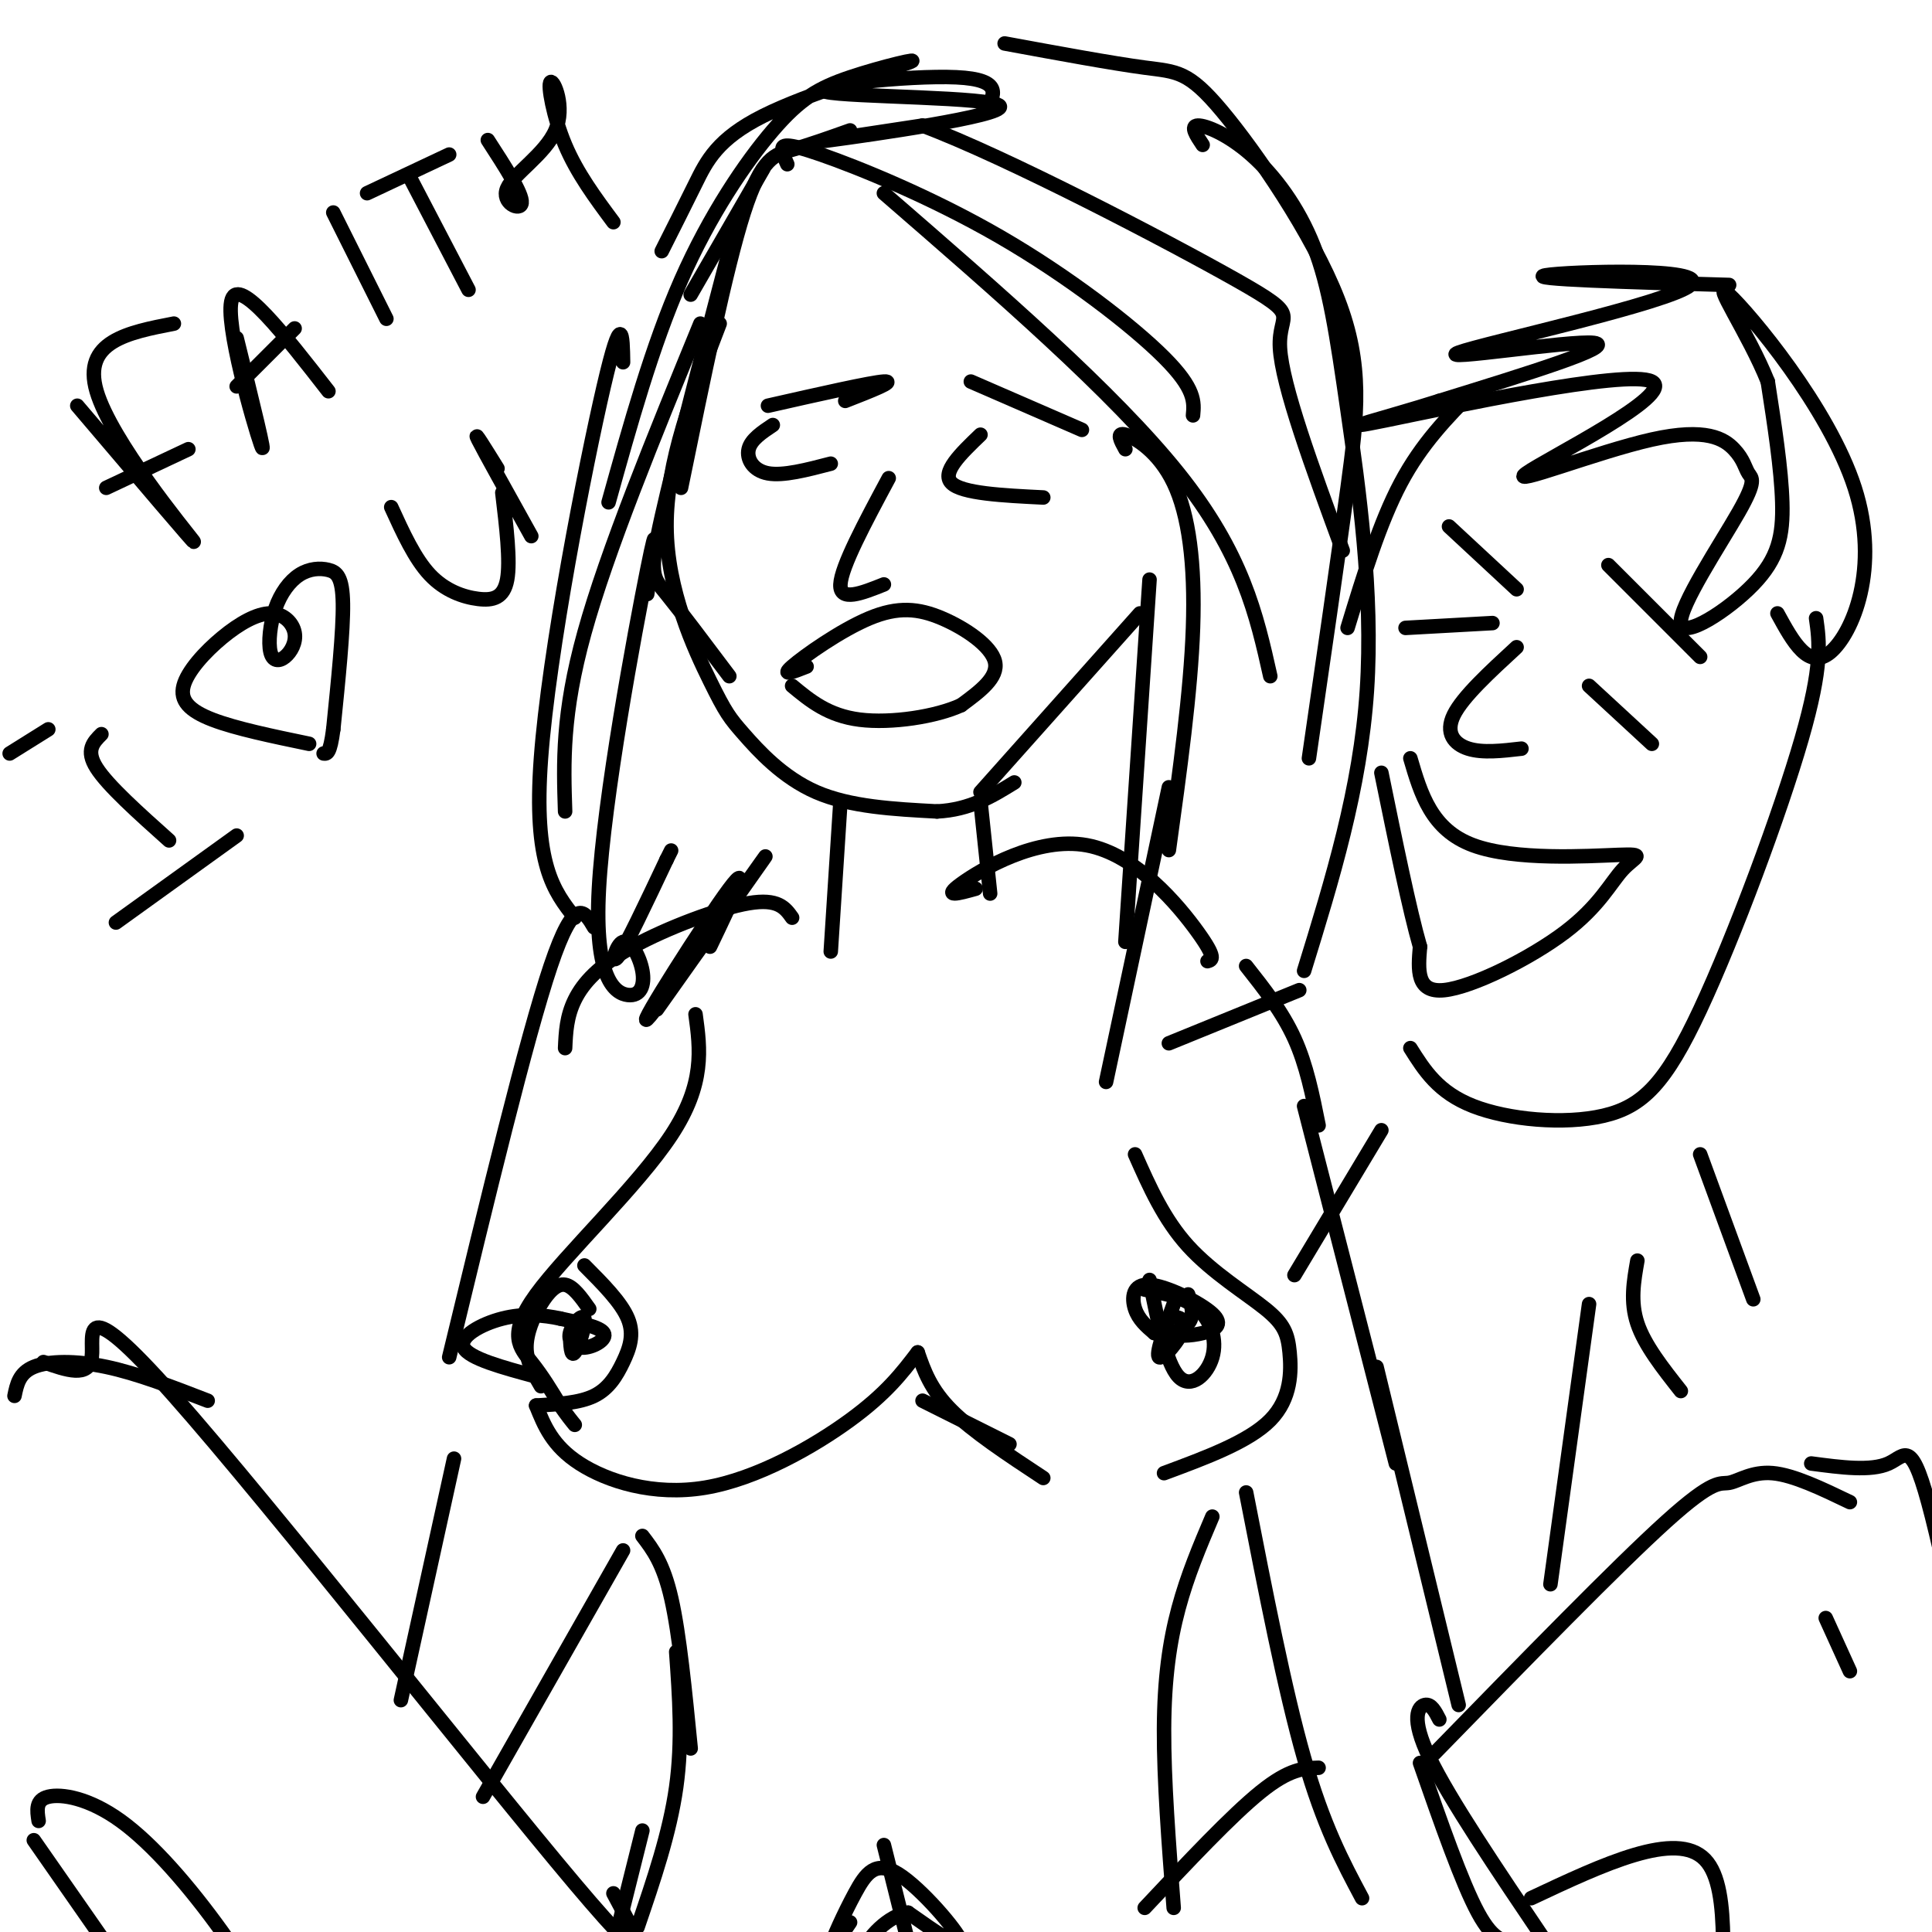 <svg viewBox='0 0 400 400' version='1.1' xmlns='http://www.w3.org/2000/svg' xmlns:xlink='http://www.w3.org/1999/xlink'><g fill='none' stroke='#000000' stroke-width='3' stroke-linecap='round' stroke-linejoin='round'><path d='M204,23c1.922,-3.268 3.844,-6.536 -6,-7c-9.844,-0.464 -31.453,1.876 -27,3c4.453,1.124 34.968,1.033 36,3c1.032,1.967 -27.419,5.990 -35,7c-7.581,1.010 5.710,-0.995 19,-3'/><path d='M191,26c17.262,6.440 50.917,24.042 65,32c14.083,7.958 8.595,6.274 9,14c0.405,7.726 6.702,24.863 13,42'/><path d='M163,34c-0.469,-1.046 -0.938,-2.093 -1,-3c-0.062,-0.907 0.282,-1.676 8,1c7.718,2.676 22.809,8.797 37,17c14.191,8.203 27.483,18.486 34,25c6.517,6.514 6.258,9.257 6,12'/><path d='M183,40c23.833,20.667 47.667,41.333 61,58c13.333,16.667 16.167,29.333 19,42'/><path d='M208,9c11.144,2.054 22.287,4.108 29,5c6.713,0.892 8.995,0.620 16,9c7.005,8.380 18.732,25.410 24,39c5.268,13.590 4.077,23.740 2,39c-2.077,15.260 -5.038,35.630 -8,56'/><path d='M249,30c-1.317,-1.971 -2.633,-3.941 -1,-4c1.633,-0.059 6.217,1.794 11,6c4.783,4.206 9.767,10.767 13,19c3.233,8.233 4.717,18.140 7,34c2.283,15.860 5.367,37.674 4,58c-1.367,20.326 -7.183,39.163 -13,58'/><path d='M233,93c-0.982,-1.780 -1.964,-3.560 0,-3c1.964,0.560 6.875,3.458 10,10c3.125,6.542 4.464,16.726 4,30c-0.464,13.274 -2.732,29.637 -5,46'/><path d='M238,120c0.000,0.000 -5.000,75.000 -5,75'/><path d='M242,163c0.000,0.000 -13.000,61.000 -13,61'/><path d='M242,216c0.000,0.000 27.000,-11.000 27,-11'/><path d='M158,35c0.000,0.000 -15.000,26.000 -15,26'/><path d='M152,48c-6.156,23.511 -12.311,47.022 -15,59c-2.689,11.978 -1.911,12.422 1,16c2.911,3.578 7.956,10.289 13,17'/><path d='M149,67c-5.536,14.372 -11.072,28.743 -11,42c0.072,13.257 5.751,25.399 9,32c3.249,6.601 4.067,7.662 7,11c2.933,3.338 7.981,8.954 15,12c7.019,3.046 16.010,3.523 25,4'/><path d='M194,168c6.833,-0.333 11.417,-3.167 16,-6'/><path d='M203,164c0.000,0.000 33.000,-37.000 33,-37'/><path d='M201,79c0.000,0.000 23.000,10.000 23,10'/><path d='M159,84c10.667,-2.417 21.333,-4.833 24,-5c2.667,-0.167 -2.667,1.917 -8,4'/><path d='M160,88c-2.267,1.511 -4.533,3.022 -5,5c-0.467,1.978 0.867,4.422 4,5c3.133,0.578 8.067,-0.711 13,-2'/><path d='M203,90c-4.083,3.917 -8.167,7.833 -6,10c2.167,2.167 10.583,2.583 19,3'/><path d='M184,99c-4.917,9.167 -9.833,18.333 -10,22c-0.167,3.667 4.417,1.833 9,0'/><path d='M167,138c-2.724,1.075 -5.448,2.150 -3,0c2.448,-2.150 10.069,-7.525 16,-10c5.931,-2.475 10.174,-2.051 15,0c4.826,2.051 10.236,5.729 11,9c0.764,3.271 -3.118,6.136 -7,9'/><path d='M199,146c-5.133,2.378 -14.467,3.822 -21,3c-6.533,-0.822 -10.267,-3.911 -14,-7'/><path d='M176,27c-4.244,1.511 -8.489,3.022 -12,4c-3.511,0.978 -6.289,1.422 -10,13c-3.711,11.578 -8.356,34.289 -13,57'/><path d='M145,67c-9.667,23.583 -19.333,47.167 -24,64c-4.667,16.833 -4.333,26.917 -4,37'/><path d='M129,75c-0.089,-5.711 -0.178,-11.422 -4,5c-3.822,16.422 -11.378,54.978 -13,77c-1.622,22.022 2.689,27.511 7,33'/><path d='M134,123c1.283,-8.896 2.566,-17.793 0,-5c-2.566,12.793 -8.982,47.275 -10,66c-1.018,18.725 3.363,21.691 6,22c2.637,0.309 3.532,-2.041 3,-5c-0.532,-2.959 -2.489,-6.527 -4,-6c-1.511,0.527 -2.574,5.151 -1,3c1.574,-2.151 5.787,-11.075 10,-20'/><path d='M138,178c1.667,-3.333 0.833,-1.667 0,0'/><path d='M147,196c4.458,-9.292 8.917,-18.583 4,-12c-4.917,6.583 -19.208,29.042 -17,27c2.208,-2.042 20.917,-28.583 24,-33c3.083,-4.417 -9.458,13.292 -22,31'/><path d='M137,52c2.355,-4.678 4.711,-9.357 7,-14c2.289,-4.643 4.513,-9.252 14,-14c9.487,-4.748 26.238,-9.637 30,-11c3.762,-1.363 -5.466,0.800 -12,3c-6.534,2.200 -10.375,4.439 -16,11c-5.625,6.561 -13.036,17.446 -19,31c-5.964,13.554 -10.482,29.777 -15,46'/><path d='M174,166c0.000,0.000 -2.000,31.000 -2,31'/><path d='M203,166c0.000,0.000 2.000,19.000 2,19'/><path d='M164,190c-1.435,-2.018 -2.869,-4.036 -9,-3c-6.131,1.036 -16.958,5.125 -24,9c-7.042,3.875 -10.298,7.536 -12,11c-1.702,3.464 -1.851,6.732 -2,10'/><path d='M202,184c-3.536,0.982 -7.071,1.964 -3,-1c4.071,-2.964 15.750,-9.875 26,-8c10.250,1.875 19.071,12.536 23,18c3.929,5.464 2.964,5.732 2,6'/><path d='M144,210c0.988,7.196 1.976,14.393 -5,25c-6.976,10.607 -21.917,24.625 -28,33c-6.083,8.375 -3.310,11.107 -1,14c2.310,2.893 4.155,5.946 6,9'/><path d='M116,291c1.500,2.167 2.250,3.083 3,4'/><path d='M118,276c0.093,2.545 0.186,5.090 1,4c0.814,-1.090 2.348,-5.814 2,-7c-0.348,-1.186 -2.578,1.167 -3,3c-0.422,1.833 0.963,3.147 3,3c2.037,-0.147 4.725,-1.756 4,-3c-0.725,-1.244 -4.862,-2.122 -9,-3'/><path d='M116,273c-3.452,-0.750 -7.583,-1.125 -12,0c-4.417,1.125 -9.119,3.750 -8,6c1.119,2.250 8.060,4.125 15,6'/><path d='M121,262c3.810,3.827 7.619,7.655 9,11c1.381,3.345 0.333,6.208 -1,9c-1.333,2.792 -2.952,5.512 -6,7c-3.048,1.488 -7.524,1.744 -12,2'/><path d='M122,271c-1.655,-2.345 -3.310,-4.690 -5,-5c-1.690,-0.310 -3.417,1.417 -5,4c-1.583,2.583 -3.024,6.024 -3,9c0.024,2.976 1.512,5.488 3,8'/><path d='M111,291c1.673,4.173 3.345,8.345 9,12c5.655,3.655 15.292,6.792 26,5c10.708,-1.792 22.488,-8.512 30,-14c7.512,-5.488 10.756,-9.744 14,-14'/><path d='M191,290c0.000,0.000 18.000,9.000 18,9'/><path d='M235,239c2.986,6.737 5.971,13.474 11,19c5.029,5.526 12.100,9.842 16,13c3.900,3.158 4.627,5.158 5,9c0.373,3.842 0.392,9.526 -4,14c-4.392,4.474 -13.196,7.737 -22,11'/><path d='M190,280c1.333,3.833 2.667,7.667 7,12c4.333,4.333 11.667,9.167 19,14'/><path d='M243,270c-1.913,5.245 -3.826,10.490 -3,11c0.826,0.510 4.391,-3.714 5,-6c0.609,-2.286 -1.738,-2.635 -3,-2c-1.262,0.635 -1.437,2.255 0,3c1.437,0.745 4.487,0.614 7,0c2.513,-0.614 4.488,-1.711 2,-4c-2.488,-2.289 -9.439,-5.770 -13,-6c-3.561,-0.230 -3.732,2.791 -3,5c0.732,2.209 2.366,3.604 4,5'/><path d='M239,276c2.178,0.600 5.622,-0.400 7,-2c1.378,-1.600 0.689,-3.800 0,-6'/><path d='M238,265c1.720,8.631 3.440,17.262 6,20c2.560,2.738 5.958,-0.417 7,-4c1.042,-3.583 -0.274,-7.595 -3,-10c-2.726,-2.405 -6.863,-3.202 -11,-4'/><path d='M133,318c2.167,2.833 4.333,5.667 6,13c1.667,7.333 2.833,19.167 4,31'/><path d='M251,314c-2.578,6.067 -5.156,12.133 -7,19c-1.844,6.867 -2.956,14.533 -3,25c-0.044,10.467 0.978,23.733 2,37'/><path d='M176,398c-2.105,3.116 -4.211,6.233 -4,5c0.211,-1.233 2.737,-6.815 5,-11c2.263,-4.185 4.263,-6.973 9,-4c4.737,2.973 12.211,11.707 13,14c0.789,2.293 -5.105,-1.853 -11,-6'/><path d='M188,396c-3.973,0.565 -8.405,4.976 -10,9c-1.595,4.024 -0.352,7.660 1,7c1.352,-0.660 2.815,-5.617 3,-7c0.185,-1.383 -0.907,0.809 -2,3'/><path d='M140,342c0.667,9.250 1.333,18.500 0,28c-1.333,9.500 -4.667,19.250 -8,29'/><path d='M133,379c0.000,0.000 -8.000,32.000 -8,32'/><path d='M258,200c3.750,4.750 7.500,9.500 10,15c2.500,5.500 3.750,11.750 5,18'/><path d='M270,229c0.000,0.000 19.000,74.000 19,74'/><path d='M285,283c0.000,0.000 17.000,70.000 17,70'/><path d='M258,309c4.000,20.500 8.000,41.000 12,55c4.000,14.000 8.000,21.500 12,29'/><path d='M123,192c-2.000,-3.417 -4.000,-6.833 -9,8c-5.000,14.833 -13.000,47.917 -21,81'/><path d='M94,302c0.000,0.000 -11.000,50.000 -11,50'/><path d='M129,321c0.000,0.000 -29.000,51.000 -29,51'/><path d='M127,392c5.560,10.333 11.119,20.667 -8,-2c-19.119,-22.667 -62.917,-78.333 -83,-101c-20.083,-22.667 -16.452,-12.333 -17,-8c-0.548,4.333 -5.274,2.667 -10,1'/><path d='M43,290c-7.289,-2.822 -14.578,-5.644 -21,-7c-6.422,-1.356 -11.978,-1.244 -15,0c-3.022,1.244 -3.511,3.622 -4,6'/><path d='M8,377c-0.339,-2.173 -0.679,-4.345 2,-5c2.679,-0.655 8.375,0.208 15,5c6.625,4.792 14.179,13.512 21,23c6.821,9.488 12.911,19.744 19,30'/><path d='M7,381c0.000,0.000 23.000,33.000 23,33'/><path d='M237,395c9.000,-9.583 18.000,-19.167 24,-24c6.000,-4.833 9.000,-4.917 12,-5'/><path d='M297,363c18.988,-19.476 37.976,-38.952 48,-48c10.024,-9.048 11.083,-7.667 13,-8c1.917,-0.333 4.690,-2.381 9,-2c4.310,0.381 10.155,3.190 16,6'/><path d='M375,303c6.178,0.822 12.356,1.644 16,0c3.644,-1.644 4.756,-5.756 9,11c4.244,16.756 11.622,54.378 19,92'/><path d='M294,365c4.333,12.417 8.667,24.833 12,31c3.333,6.167 5.667,6.083 8,6'/><path d='M298,356c-0.844,-1.644 -1.689,-3.289 -3,-3c-1.311,0.289 -3.089,2.511 1,11c4.089,8.489 14.044,23.244 24,38'/><path d='M317,393c15.036,-7.071 30.071,-14.143 36,-8c5.929,6.143 2.750,25.500 4,38c1.250,12.500 6.929,18.143 11,22c4.071,3.857 6.536,5.929 9,8'/><path d='M378,335c0.000,0.000 5.000,11.000 5,11'/><path d='M333,117c0.000,0.000 19.000,19.000 19,19'/><path d='M300,109c0.000,0.000 14.000,13.000 14,13'/><path d='M291,130c0.000,0.000 18.000,-1.000 18,-1'/><path d='M329,142c0.000,0.000 13.000,12.000 13,12'/><path d='M314,134c-5.578,5.133 -11.156,10.267 -13,14c-1.844,3.733 0.044,6.067 3,7c2.956,0.933 6.978,0.467 11,0'/><path d='M292,157c2.174,7.396 4.347,14.792 13,18c8.653,3.208 23.785,2.227 30,2c6.215,-0.227 3.511,0.300 1,3c-2.511,2.700 -4.830,7.573 -12,13c-7.170,5.427 -19.191,11.408 -25,12c-5.809,0.592 -5.404,-4.204 -5,-9'/><path d='M294,196c-2.167,-7.500 -5.083,-21.750 -8,-36'/><path d='M358,59c-21.187,-0.612 -42.373,-1.225 -38,-2c4.373,-0.775 34.306,-1.713 30,2c-4.306,3.713 -42.852,12.077 -48,14c-5.148,1.923 23.100,-2.593 28,-2c4.900,0.593 -13.550,6.297 -32,12'/><path d='M298,83c-11.297,3.588 -23.539,6.559 -11,4c12.539,-2.559 49.859,-10.648 55,-8c5.141,2.648 -21.896,16.032 -26,19c-4.104,2.968 14.726,-4.480 26,-7c11.274,-2.520 14.991,-0.114 17,2c2.009,2.114 2.310,3.934 3,5c0.690,1.066 1.771,1.377 -2,8c-3.771,6.623 -12.392,19.559 -12,23c0.392,3.441 9.798,-2.612 15,-8c5.202,-5.388 6.201,-10.111 6,-17c-0.201,-6.889 -1.600,-15.945 -3,-25'/><path d='M366,79c-3.896,-9.801 -12.137,-21.802 -8,-18c4.137,3.802 20.652,23.408 26,40c5.348,16.592 -0.472,30.169 -5,34c-4.528,3.831 -7.764,-2.085 -11,-8'/><path d='M376,128c0.699,4.888 1.397,9.777 -3,25c-4.397,15.223 -13.890,40.781 -21,56c-7.110,15.219 -11.837,20.097 -20,22c-8.163,1.903 -19.761,0.829 -27,-2c-7.239,-2.829 -10.120,-7.415 -13,-12'/><path d='M305,81c-5.333,5.417 -10.667,10.833 -15,19c-4.333,8.167 -7.667,19.083 -11,30'/><path d='M352,239c0.000,0.000 11.000,30.000 11,30'/><path d='M286,234c0.000,0.000 -18.000,30.000 -18,30'/><path d='M339,261c-0.750,4.250 -1.500,8.500 0,13c1.500,4.500 5.250,9.250 9,14'/><path d='M329,270c0.000,0.000 -8.000,58.000 -8,58'/><path d='M16,84c12.711,14.956 25.422,29.911 24,28c-1.422,-1.911 -16.978,-20.689 -20,-31c-3.022,-10.311 6.489,-12.156 16,-14'/><path d='M22,101c0.000,0.000 17.000,-8.000 17,-8'/><path d='M49,70c3.222,13.044 6.444,26.089 5,22c-1.444,-4.089 -7.556,-25.311 -6,-30c1.556,-4.689 10.778,7.156 20,19'/><path d='M49,80c0.000,0.000 12.000,-12.000 12,-12'/><path d='M69,44c0.000,0.000 11.000,22.000 11,22'/><path d='M76,40c0.000,0.000 17.000,-8.000 17,-8'/><path d='M85,37c0.000,0.000 12.000,23.000 12,23'/><path d='M101,29c3.612,5.572 7.224,11.144 7,13c-0.224,1.856 -4.284,-0.006 -3,-3c1.284,-2.994 7.911,-7.122 10,-12c2.089,-4.878 -0.361,-10.506 -1,-10c-0.639,0.506 0.532,7.144 3,13c2.468,5.856 6.234,10.928 10,16'/><path d='M21,152c-1.667,1.667 -3.333,3.333 -1,7c2.333,3.667 8.667,9.333 15,15'/><path d='M64,154c-7.600,-1.577 -15.201,-3.155 -20,-5c-4.799,-1.845 -6.797,-3.958 -6,-7c0.797,-3.042 4.388,-7.011 8,-10c3.612,-2.989 7.245,-4.996 10,-5c2.755,-0.004 4.633,1.996 5,4c0.367,2.004 -0.776,4.013 -2,5c-1.224,0.987 -2.529,0.951 -3,-1c-0.471,-1.951 -0.107,-5.815 1,-9c1.107,-3.185 2.956,-5.689 5,-7c2.044,-1.311 4.281,-1.430 6,-1c1.719,0.430 2.920,1.409 3,7c0.080,5.591 -0.960,15.796 -2,26'/><path d='M69,151c-0.667,5.167 -1.333,5.083 -2,5'/><path d='M81,105c2.435,5.339 4.869,10.679 8,14c3.131,3.321 6.958,4.625 10,5c3.042,0.375 5.298,-0.179 6,-4c0.702,-3.821 -0.149,-10.911 -1,-18'/><path d='M2,156c0.000,0.000 8.000,-5.000 8,-5'/><path d='M24,191c0.000,0.000 25.000,-18.000 25,-18'/><path d='M103,97c-2.583,-4.167 -5.167,-8.333 -4,-6c1.167,2.333 6.083,11.167 11,20'/><path d='M183,382c0.000,0.000 6.000,24.000 6,24'/></g>
</svg>
